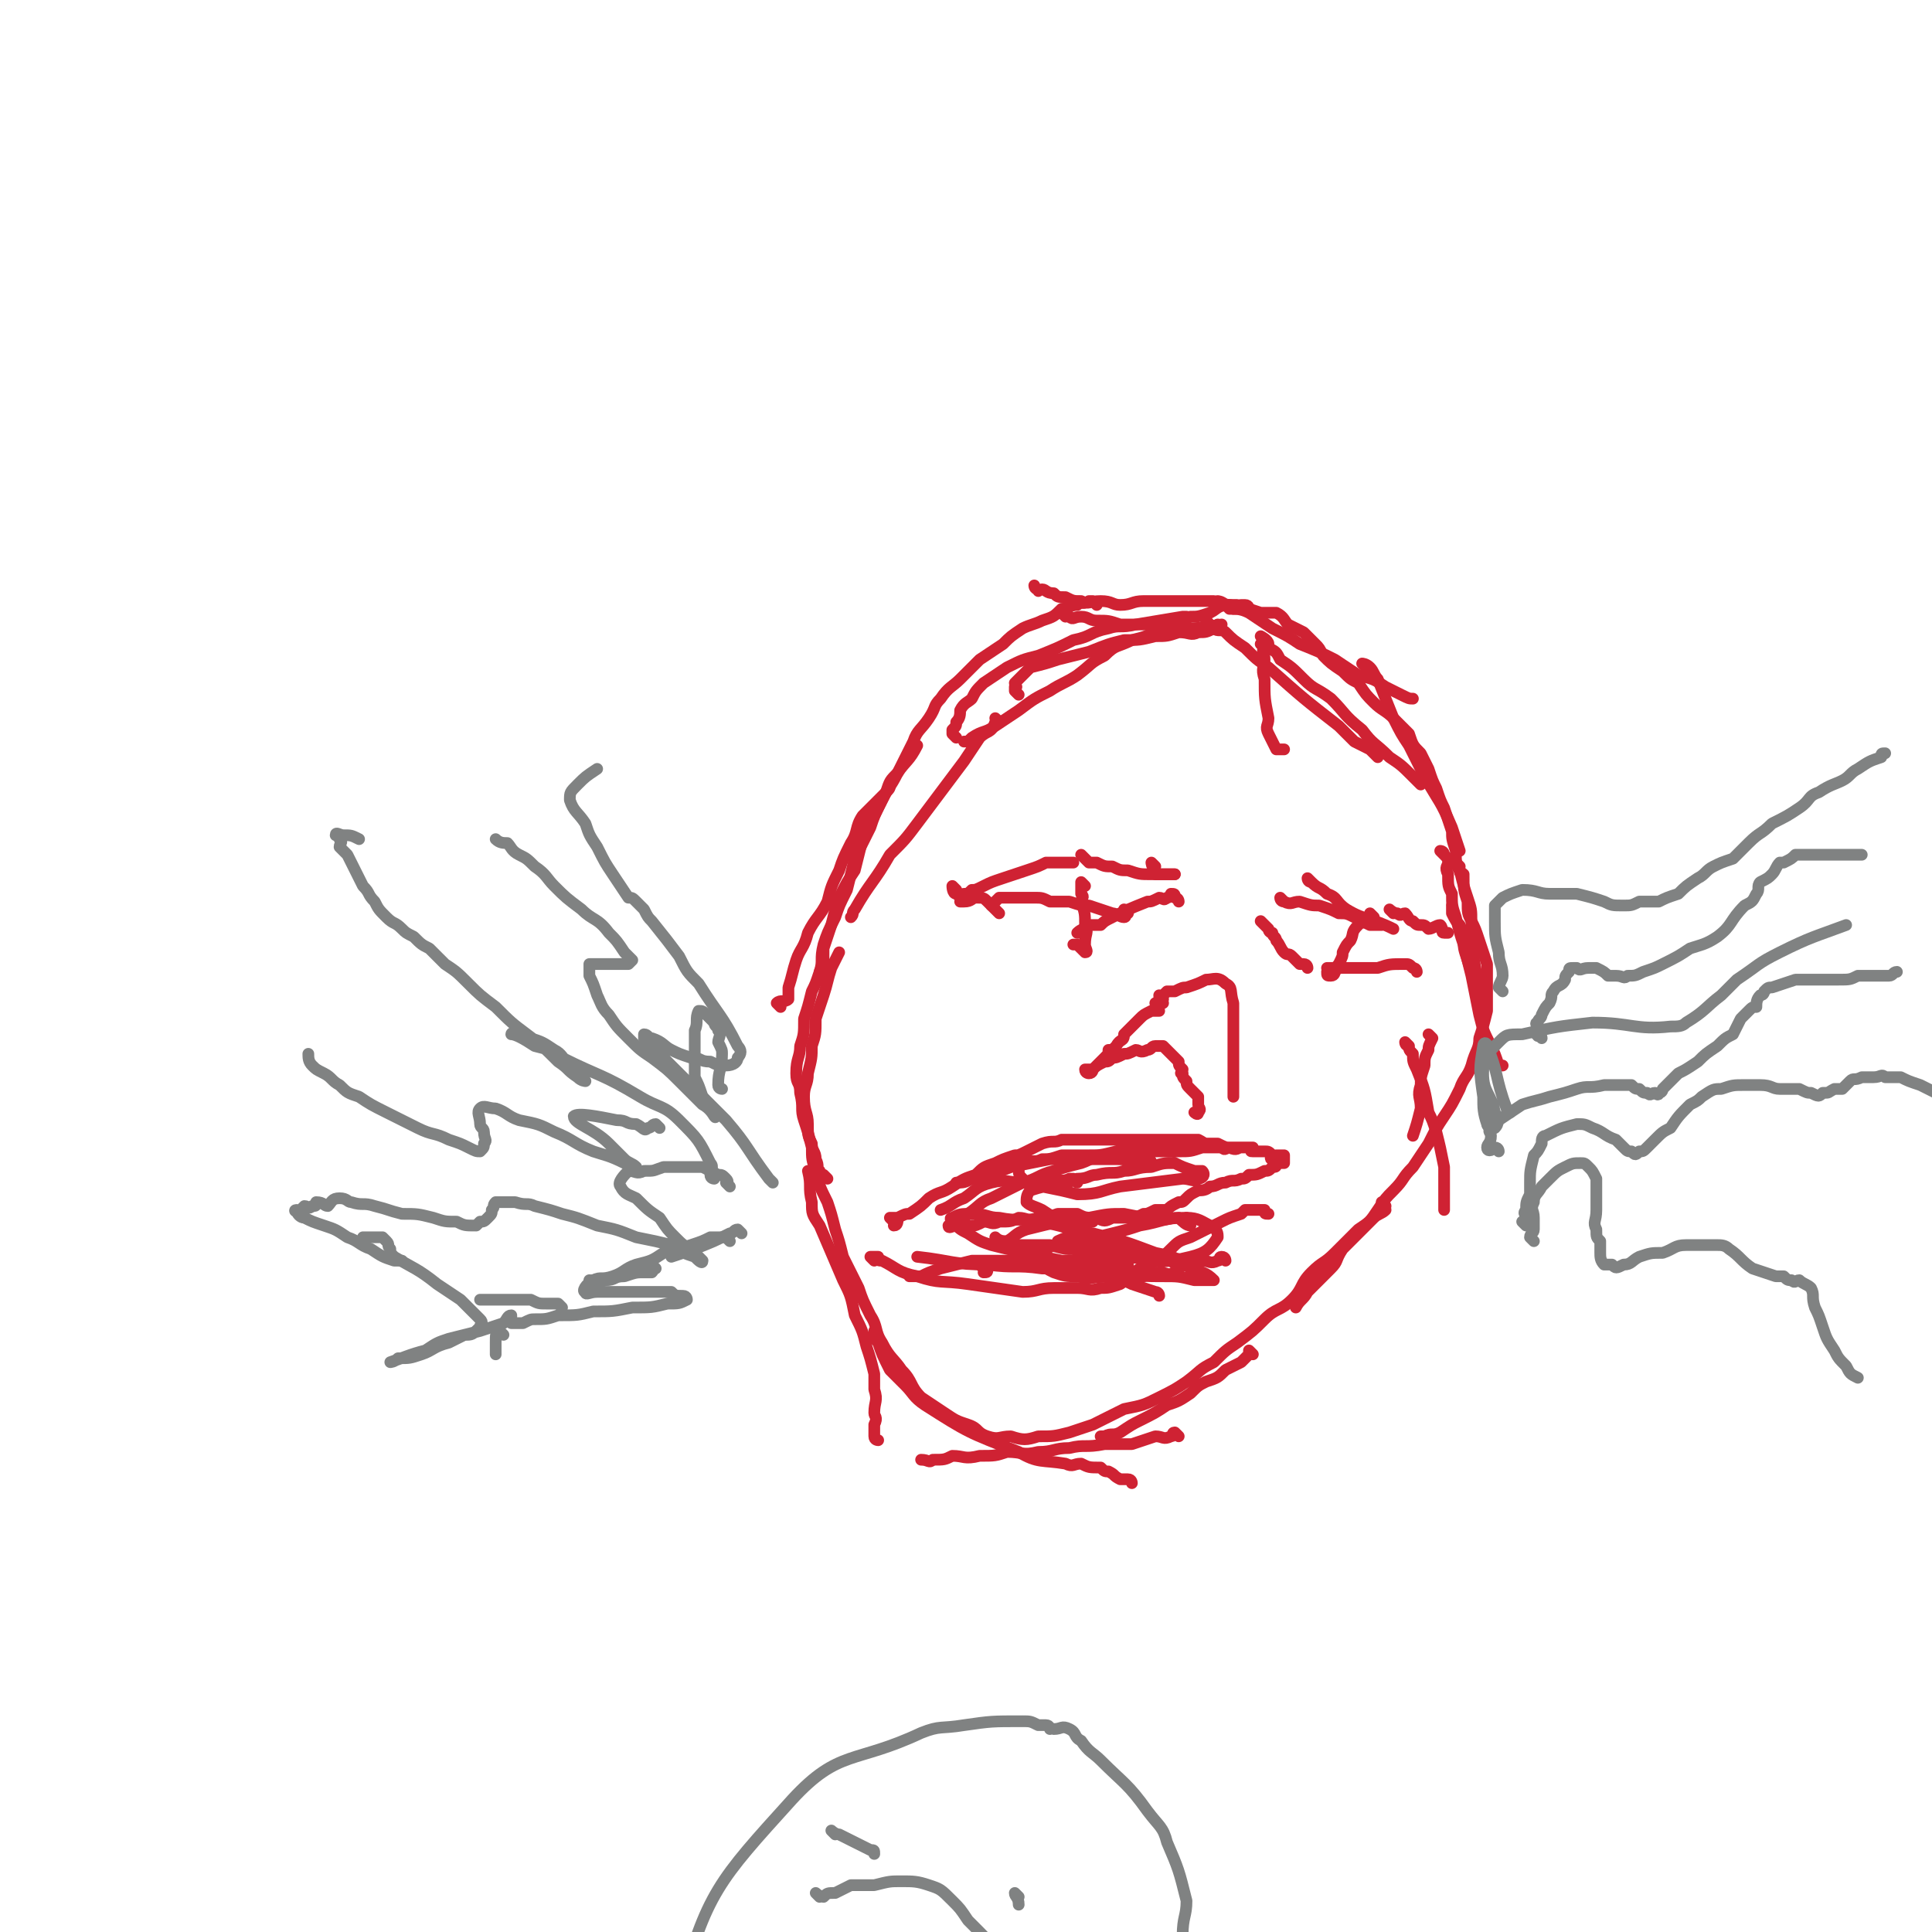<svg viewBox='0 0 495 495' version='1.1' xmlns='http://www.w3.org/2000/svg' xmlns:xlink='http://www.w3.org/1999/xlink'><g fill='none' stroke='#CF2233' stroke-width='3' stroke-linecap='round' stroke-linejoin='round'><path d='M281,155c0,0 -1,-1 -1,-1 0,0 0,0 -1,0 -1,1 -2,0 -3,1 -2,0 -2,1 -4,1 -2,2 -2,2 -5,3 -2,1 -3,1 -5,2 -3,2 -3,2 -5,4 -3,2 -3,2 -6,4 -2,2 -2,2 -5,5 -2,2 -3,2 -5,5 -2,2 -1,2 -3,5 -2,3 -3,3 -4,6 -2,4 -2,4 -4,8 -2,4 -2,3 -4,7 -2,4 -2,4 -3,7 -2,4 -2,4 -4,8 -1,4 -1,4 -2,8 -2,4 -2,4 -3,7 -2,4 -2,4 -3,7 -1,4 0,4 -1,7 -1,3 -1,3 -2,5 -1,4 -1,4 -2,7 0,4 0,4 -1,7 0,3 -1,3 -1,7 0,3 1,2 1,5 1,4 0,4 1,7 1,3 1,3 2,7 0,3 0,3 1,6 1,4 1,4 3,8 1,3 1,3 2,7 1,3 1,3 2,7 2,4 2,4 4,8 1,3 1,3 3,7 2,3 1,4 3,7 2,4 3,4 5,7 3,3 2,4 5,7 3,2 3,2 6,4 3,2 3,2 6,3 3,1 2,2 5,3 3,1 3,0 6,0 3,1 4,1 7,0 4,0 4,0 8,-1 3,-1 3,-1 6,-2 4,-2 4,-2 8,-4 5,-1 5,-1 9,-3 4,-2 4,-2 7,-4 4,-3 3,-3 7,-5 3,-3 3,-3 6,-5 4,-3 4,-3 7,-6 3,-3 4,-2 7,-5 3,-3 2,-4 5,-7 3,-3 3,-2 6,-5 3,-3 3,-3 6,-6 3,-2 3,-2 5,-5 2,-3 2,-3 4,-5 3,-3 2,-3 5,-6 2,-3 2,-3 4,-6 2,-4 2,-4 4,-7 2,-3 2,-3 4,-7 1,-3 2,-3 3,-6 1,-4 2,-4 2,-7 1,-3 1,-3 2,-7 0,-2 0,-2 0,-5 0,-4 0,-4 0,-7 -1,-3 -1,-3 -2,-6 -1,-3 -1,-3 -2,-5 0,-3 0,-3 -1,-6 -1,-3 -1,-3 -2,-7 -1,-2 -1,-2 -1,-5 -1,-3 -1,-3 -1,-5 -1,-3 -1,-3 -2,-6 -1,-2 -1,-2 -2,-5 -1,-2 -1,-2 -2,-5 -1,-2 -1,-2 -2,-4 -2,-2 -2,-2 -3,-5 -2,-2 -2,-2 -4,-4 -2,-2 -3,-2 -5,-4 -2,-2 -2,-2 -4,-5 -2,-1 -2,-1 -4,-3 -3,-2 -3,-2 -5,-4 -1,-2 -1,-2 -2,-3 -2,-2 -2,-2 -3,-3 -2,-1 -2,-1 -4,-2 -1,-1 -1,-2 -3,-3 -2,0 -2,0 -4,0 -3,-1 -3,-1 -6,-2 -3,0 -3,0 -6,-1 -3,0 -3,0 -6,0 -3,0 -3,0 -6,0 -3,0 -3,0 -6,0 -3,0 -3,1 -6,1 -2,0 -2,-1 -5,-1 -3,0 -3,1 -5,0 -2,0 -2,0 -4,-1 -2,0 -2,0 -3,-1 -2,0 -2,-1 -3,-1 -1,0 -1,1 -1,0 -1,0 -1,-1 -1,-1 '/><path d='M229,313c0,0 -1,-1 -1,-1 0,0 1,0 2,0 0,1 -1,2 -1,2 1,0 1,-1 1,-2 2,-1 2,-1 3,-1 3,-2 3,-2 5,-4 3,-2 3,-1 6,-3 3,-2 3,-2 6,-3 2,-2 2,-2 5,-3 2,-1 2,-1 5,-2 1,0 1,0 3,-1 2,-1 2,-1 4,-2 3,-1 3,0 5,-1 2,0 2,0 5,0 2,0 2,0 4,0 1,0 1,0 3,0 1,0 1,0 2,0 1,0 1,0 3,0 1,0 1,0 2,0 2,0 2,0 3,0 1,0 1,0 2,0 2,0 2,0 4,0 1,0 1,0 2,0 0,0 0,0 1,0 1,0 1,0 2,0 1,0 1,0 2,0 2,1 1,1 3,1 1,1 1,1 3,1 1,1 1,0 2,0 1,0 1,0 2,0 2,0 2,0 3,0 1,1 0,1 1,1 1,0 1,0 2,0 1,0 1,0 1,0 1,0 1,0 2,1 0,0 -1,1 0,1 0,0 0,0 1,-1 0,0 0,0 1,0 0,0 1,0 1,0 0,1 0,1 0,2 -1,0 -1,0 -2,0 0,1 0,1 -1,1 -1,1 -1,1 -2,1 -2,1 -2,1 -4,1 -1,1 -1,1 -2,1 -2,1 -2,0 -4,1 -2,0 -2,1 -4,1 -1,1 -2,1 -3,1 -2,1 -2,1 -3,2 -1,1 -1,1 -2,1 -2,1 -2,1 -3,2 -1,0 -1,0 -3,0 -2,1 -2,1 -3,1 -2,1 -2,1 -4,1 -2,0 -2,0 -4,0 -2,1 -2,1 -4,0 -3,0 -3,0 -5,-1 -2,0 -2,0 -5,0 -3,1 -2,1 -5,1 -3,1 -3,0 -5,0 -2,1 -2,1 -5,1 -2,1 -2,0 -4,0 -2,1 -2,1 -3,1 -1,1 -2,0 -3,0 0,0 0,0 -1,0 -1,0 -2,1 -2,0 2,-1 3,-1 5,-3 3,-2 3,-3 6,-4 4,-2 4,-2 8,-4 4,-1 4,-2 8,-3 3,-1 3,-1 7,-2 3,-1 3,-2 7,-2 4,-1 4,0 8,-1 4,0 3,-1 7,-2 3,0 3,0 7,0 3,0 3,0 6,0 2,1 2,1 3,1 2,1 2,0 3,0 1,0 3,0 3,0 0,0 -2,0 -3,0 -2,0 -2,0 -5,0 -2,0 -2,0 -5,0 -3,1 -3,1 -6,1 -4,0 -4,0 -8,0 -4,0 -4,0 -8,0 -4,1 -4,1 -7,1 -4,0 -4,0 -7,0 -3,1 -3,1 -5,1 -2,1 -2,0 -4,1 -1,0 -1,0 -2,1 0,2 0,2 1,3 2,2 3,1 5,2 5,1 5,1 9,2 6,0 6,-1 11,-2 8,-1 8,-1 16,-2 2,0 3,1 4,0 1,0 2,-1 1,-2 0,0 -1,0 -2,0 -3,-1 -3,-1 -5,-2 -3,0 -3,0 -6,1 -4,0 -4,1 -7,1 -3,1 -3,0 -7,1 -2,0 -2,1 -5,1 -2,1 -3,1 -5,1 -3,1 -4,1 -7,2 -1,1 -1,2 -1,3 1,1 2,1 4,2 3,2 3,2 6,2 4,1 4,1 7,1 '/><path d='M295,298c0,0 0,-1 -1,-1 0,0 0,0 -1,0 -3,1 -3,0 -7,0 -4,0 -4,0 -8,0 -5,0 -5,0 -9,0 -5,1 -5,1 -10,2 -5,2 -5,2 -10,3 -2,1 -2,1 -4,1 '/><path d='M276,303c0,0 -1,-1 -1,-1 0,0 0,0 -1,0 -2,1 -3,0 -6,0 -3,0 -3,1 -6,1 -4,0 -4,-1 -8,0 -4,1 -4,2 -7,4 -3,1 -3,2 -6,3 '/><path d='M224,323c0,0 -1,-1 -1,-1 0,0 1,0 2,0 0,1 0,1 1,1 4,2 4,3 9,4 6,2 6,1 13,2 7,1 7,1 14,2 4,0 4,-1 8,-1 3,0 3,0 6,0 3,0 3,1 6,0 2,0 2,0 5,-1 3,-2 2,-2 5,-4 2,-1 2,0 4,-2 2,-1 2,-1 4,-3 2,-2 2,-2 5,-3 2,-1 2,-1 4,-2 2,-1 2,-1 4,-2 2,-1 2,-1 5,-2 0,0 0,0 1,-1 2,0 2,0 3,0 1,0 1,0 2,0 0,1 0,1 1,1 '/><path d='M305,313c0,0 -1,-1 -1,-1 0,0 1,2 1,2 -1,0 -2,-1 -3,-2 -3,0 -3,1 -5,0 -4,0 -4,0 -9,-1 -4,0 -4,0 -9,1 -8,1 -8,1 -16,3 -3,1 -3,2 -5,3 -1,0 -2,0 -3,-1 '/><path d='M297,332c0,0 0,-1 -1,-1 -3,-1 -3,-1 -6,-2 -4,-2 -4,-2 -8,-3 -6,-1 -6,-1 -11,-2 -6,-1 -6,0 -12,-1 -5,0 -5,0 -10,0 -4,1 -4,1 -8,2 -3,1 -3,1 -5,2 -1,0 -1,0 -2,0 0,0 -1,0 -1,0 '/><path d='M289,326c0,0 0,-1 -1,-1 -2,0 -2,1 -3,1 -4,1 -4,0 -7,-1 -6,0 -6,0 -11,0 -7,-1 -7,0 -14,-1 -9,0 -9,-1 -18,-2 '/><path d='M252,325c0,0 -1,-1 -1,-1 0,0 1,0 2,0 0,1 -1,1 -1,2 1,0 1,0 1,-1 '/><path d='M374,222c0,0 -1,-1 -1,-1 0,0 0,1 1,2 0,1 0,0 1,1 0,4 0,4 1,7 0,3 0,3 1,5 0,3 0,3 0,6 1,6 1,6 2,12 0,0 0,0 0,0 '/><path d='M367,266c0,0 -1,-1 -1,-1 0,0 1,1 1,1 -1,2 -1,2 -1,3 -1,2 -1,2 -1,4 -1,3 -1,3 -1,5 -1,3 0,3 0,6 -1,4 -1,4 -2,7 '/><path d='M355,309c0,0 -1,-1 -1,-1 0,0 1,1 1,2 -1,1 -2,1 -3,2 -2,2 -2,2 -4,4 -2,2 -2,2 -4,4 -2,3 -1,3 -3,5 -3,3 -3,3 -6,6 -1,2 -2,2 -3,4 '/><path d='M321,347c0,0 -1,-1 -1,-1 0,0 0,1 0,1 -1,1 -1,1 -2,2 -2,1 -2,1 -4,2 -2,2 -2,2 -5,3 -2,1 -2,1 -4,3 -3,2 -3,2 -6,3 -3,2 -3,2 -7,4 -2,1 -2,1 -5,3 -2,1 -2,0 -4,1 0,0 0,0 -1,0 '/><path d='M302,368c0,0 -1,-1 -1,-1 -1,0 0,1 -1,1 -2,1 -2,0 -4,0 -3,1 -3,1 -6,2 -4,0 -4,0 -7,0 -5,1 -5,0 -9,1 -4,0 -4,1 -8,1 -4,1 -4,0 -8,0 -3,1 -3,1 -7,1 -4,1 -4,0 -7,0 -2,1 -2,1 -5,1 -1,1 -1,0 -3,0 '/><path d='M290,380c0,0 0,-1 -1,-1 -1,0 -1,0 -2,0 -2,-1 -1,-1 -3,-2 -1,0 -1,0 -2,-1 -3,0 -3,0 -5,-1 -2,0 -2,1 -4,0 -6,-1 -7,0 -12,-3 -13,-5 -13,-5 -24,-12 -3,-2 -3,-3 -5,-5 -2,-2 -2,-2 -4,-4 -2,-4 -2,-4 -3,-7 -1,-1 -1,-1 -1,-3 '/><path d='M225,369c0,0 -1,0 -1,-1 0,-1 0,-1 0,-3 1,-2 0,-2 0,-3 0,-3 1,-3 0,-6 0,-2 0,-2 0,-4 -1,-4 -1,-4 -2,-7 -1,-4 -1,-4 -3,-8 -1,-5 -1,-5 -3,-9 -3,-7 -3,-7 -6,-14 -2,-3 -2,-3 -2,-6 -1,-4 0,-4 -1,-8 '/><path d='M212,302c0,0 -1,-1 -1,-1 -1,0 -1,0 -1,-1 -1,-1 0,-1 -1,-3 0,-2 -1,-2 -1,-4 -1,-2 -1,-2 -1,-5 0,-3 -1,-3 -1,-7 0,-3 1,-3 1,-6 1,-4 1,-4 1,-7 1,-3 1,-3 1,-7 1,-3 1,-3 2,-6 1,-3 1,-4 2,-7 1,-2 1,-2 2,-4 '/><path d='M211,251c0,0 -1,-1 -1,-1 0,-1 0,-1 0,-1 1,-2 1,-2 1,-3 0,-1 0,-1 0,-3 1,-3 1,-3 2,-6 1,-4 1,-4 2,-7 2,-4 2,-4 4,-7 1,-4 1,-4 2,-8 3,-6 3,-6 6,-12 1,-3 1,-3 3,-5 2,-3 3,-3 5,-7 0,0 0,0 0,0 '/><path d='M245,189c0,0 -1,-1 -1,-1 0,-1 0,-1 0,-1 1,-1 1,-1 1,-2 1,-1 1,-2 1,-3 1,-2 2,-2 3,-3 1,-2 1,-2 3,-4 3,-2 3,-2 6,-4 4,-2 4,-2 8,-3 5,-2 5,-2 9,-4 5,-1 4,-2 9,-3 3,-1 3,0 7,-1 6,-1 6,-1 12,-2 0,0 0,0 1,0 '/><path d='M273,158c0,0 -1,-1 -1,-1 0,0 1,1 2,1 1,1 1,0 3,0 2,0 2,1 4,1 3,0 3,0 6,1 4,0 4,0 7,0 4,1 4,1 7,1 6,0 6,0 12,-1 '/><path d='M320,156c0,0 0,-1 -1,-1 0,0 -1,0 -1,0 -1,1 -1,1 -2,1 0,0 0,-1 -1,-1 -3,0 -3,1 -5,2 -3,1 -3,1 -5,1 -4,2 -4,2 -8,3 -3,2 -3,2 -7,3 -4,2 -4,1 -7,4 -4,2 -3,2 -7,5 -3,2 -4,2 -7,4 -4,2 -4,2 -8,5 -3,2 -3,2 -6,4 -3,2 -3,1 -6,3 -1,1 -1,1 -2,1 '/><path d='M256,185c0,0 -1,-1 -1,-1 0,0 1,1 0,1 -1,3 -2,2 -4,4 -2,3 -2,3 -4,6 -3,4 -3,4 -6,8 -3,4 -3,4 -6,8 -3,4 -3,4 -7,8 -4,7 -5,7 -9,14 -1,1 0,1 -1,2 '/><path d='M200,258c0,0 -1,-1 -1,-1 1,-1 2,0 3,-1 0,-1 0,-1 0,-1 0,-1 0,-1 0,-2 1,-3 1,-4 2,-7 1,-3 2,-3 3,-7 2,-4 3,-4 5,-8 1,-4 1,-4 3,-8 1,-3 1,-3 3,-7 2,-3 1,-4 3,-7 3,-3 3,-3 6,-6 1,-1 1,-1 1,-2 '/><path d='M261,178c0,0 -1,-1 -1,-1 0,-1 0,0 0,-1 1,0 0,0 0,-1 1,-1 1,-1 2,-2 1,-1 1,-1 2,-2 4,-1 4,-1 7,-2 4,-1 4,-1 8,-2 5,-2 5,-2 9,-3 4,0 4,0 8,-1 3,0 3,0 6,-1 3,0 3,1 5,0 2,0 2,0 4,-1 0,0 0,0 1,-1 '/><path d='M313,155c0,0 -1,-1 -1,-1 0,0 1,0 2,1 0,0 0,0 1,1 2,0 3,0 5,1 3,2 3,2 6,4 4,2 4,2 7,4 5,2 5,2 9,4 3,2 3,2 6,4 4,1 4,1 7,3 2,1 2,1 4,2 2,1 2,1 3,1 '/><path d='M350,171c0,0 -1,-1 -1,-1 0,0 1,0 2,1 1,1 1,2 2,3 2,5 2,5 4,10 2,4 2,4 4,7 2,4 2,4 4,8 4,7 4,6 7,13 1,3 1,3 2,6 '/><path d='M370,219c0,0 -1,-1 -1,-1 0,0 1,0 1,1 1,1 1,1 1,2 0,1 -1,1 0,3 0,3 0,3 1,5 0,3 0,3 1,6 1,4 1,4 2,7 1,4 1,4 2,8 1,5 1,5 2,10 1,4 1,4 3,8 1,2 1,2 2,5 0,0 0,0 1,0 '/><path d='M361,268c0,0 -1,-1 -1,-1 0,0 0,1 1,1 0,1 0,1 1,2 0,2 0,2 1,4 2,5 2,5 3,11 1,2 1,2 2,5 1,4 1,4 2,9 0,2 0,2 0,4 0,2 0,2 0,4 0,2 0,2 0,3 '/><path d='M380,259c0,0 -1,-1 -1,-1 0,0 1,0 1,0 0,-1 0,-1 0,-2 -1,-2 -1,-2 -2,-4 -1,-3 -1,-3 -2,-6 -1,-3 -1,-3 -1,-5 -1,-2 0,-2 -1,-4 -1,-1 -1,-1 -2,-3 0,-1 0,-1 0,-2 '/><path d='M324,164c0,0 -1,-1 -1,-1 0,0 2,1 2,2 0,0 -1,0 -1,1 -1,1 0,1 0,3 0,2 -1,2 0,5 0,5 0,5 1,10 0,2 -1,2 0,4 1,2 1,2 2,4 1,0 1,0 2,0 '/><path d='M310,160c0,0 -1,-1 -1,-1 0,0 1,1 2,2 1,1 2,0 3,1 2,2 2,2 5,4 3,3 3,3 6,5 9,8 9,8 18,15 2,2 2,2 4,4 2,1 2,1 4,2 1,1 1,1 2,2 '/><path d='M324,166c0,0 -1,-1 -1,-1 0,0 1,0 2,1 2,1 2,1 3,3 3,2 3,2 6,5 3,3 3,2 7,5 4,4 3,4 8,8 3,4 3,3 7,7 3,2 3,2 6,5 1,1 1,1 2,2 '/><path d='M245,228c0,0 -1,-1 -1,-1 0,0 0,2 1,2 1,1 1,0 2,0 0,0 0,0 0,0 1,0 1,0 2,-1 1,0 1,0 3,-1 2,-1 2,-1 5,-2 3,-1 3,-1 6,-2 3,-1 3,-1 5,-2 3,0 3,0 6,0 1,0 1,0 1,0 '/><path d='M278,220c0,0 -1,-1 -1,-1 0,0 1,1 2,2 1,0 1,0 2,0 2,1 2,1 4,1 2,1 2,1 4,1 3,1 3,1 6,1 2,0 2,0 3,0 1,0 1,0 3,0 '/><path d='M296,222c0,0 -1,-1 -1,-1 0,0 0,1 1,2 0,0 0,1 0,1 1,0 1,0 2,0 1,0 1,0 3,0 '/><path d='M302,231c0,0 0,-1 -1,-1 0,-1 0,-1 -1,-1 0,0 0,1 -1,1 -1,1 -1,0 -2,0 -2,1 -2,1 -3,1 -5,2 -5,2 -9,4 -2,1 -2,1 -3,2 -1,0 -1,0 -3,0 -1,1 -2,1 -3,2 0,0 1,0 1,0 '/><path d='M289,234c0,0 -1,-1 -1,-1 0,0 1,2 0,2 -1,0 -2,-1 -3,-1 -3,-1 -3,-1 -6,-2 -2,0 -2,0 -5,-1 -2,0 -2,0 -5,0 -2,-1 -2,-1 -4,-1 -2,0 -2,0 -3,0 -2,0 -2,0 -3,0 -1,0 -2,0 -3,0 -1,1 -1,1 -2,2 '/><path d='M256,234c0,0 -1,-1 -1,-1 -1,-1 -1,-1 -2,-2 -1,-1 -1,-1 -3,-1 -1,0 -1,1 -3,1 0,0 0,0 -1,0 '/><path d='M329,231c0,0 -1,-1 -1,-1 0,0 0,1 1,1 2,1 2,0 4,0 3,1 3,1 5,1 3,1 3,1 5,2 2,0 2,0 4,1 2,1 2,1 4,2 1,0 1,0 3,0 '/><path d='M357,234c0,0 -1,-1 -1,-1 0,0 1,1 2,1 1,1 1,0 2,0 1,1 1,2 2,2 1,1 1,1 2,1 1,0 1,0 2,1 1,0 2,-1 3,-1 1,1 0,2 1,2 0,0 0,0 1,0 '/><path d='M363,249c0,0 0,-1 -1,-1 -1,-1 -1,-1 -2,-1 -4,0 -4,0 -7,1 -2,0 -2,0 -4,0 -1,0 -1,0 -2,0 -1,0 -1,0 -3,0 -1,0 -1,0 -3,0 -1,0 -1,0 -1,0 0,0 0,0 1,0 '/><path d='M335,248c0,0 0,-1 -1,-1 0,0 0,0 -1,0 -1,-1 -1,-1 -2,-2 -1,-1 -1,0 -2,-1 -1,-1 -1,-2 -2,-3 0,-1 -1,-1 -1,-2 -1,0 -1,-1 -1,-1 -1,-1 -1,-1 -2,-2 '/><path d='M336,226c0,0 -1,-1 -1,-1 0,0 0,1 1,1 2,2 2,1 4,3 3,1 2,2 5,4 5,3 6,2 12,5 '/><path d='M278,227c0,0 -1,-1 -1,-1 0,0 0,1 0,3 1,1 0,1 0,2 1,3 1,3 1,6 1,2 0,2 0,5 0,1 1,2 0,2 0,0 -1,-1 -2,-2 0,0 0,0 -1,0 '/><path d='M352,235c0,0 -1,-1 -1,-1 0,0 0,1 0,1 -2,2 -2,1 -3,2 -2,2 -1,2 -2,4 -1,1 -1,1 -2,3 0,1 0,1 -1,3 -1,1 0,1 -1,2 0,0 0,1 -1,1 -1,0 -1,0 -1,-1 '/><path d='M314,323c0,0 0,-1 -1,-1 -1,0 0,1 -1,1 -2,1 -2,0 -4,0 -2,0 -2,0 -3,0 -7,-1 -7,-1 -13,-2 -7,-1 -7,-1 -13,-3 -2,0 -2,-1 -5,-1 -1,0 -3,1 -3,1 1,1 2,1 4,2 3,1 3,1 6,2 4,0 4,0 8,0 8,1 8,2 16,0 4,-1 5,-2 7,-5 0,-1 0,-2 -2,-3 -2,-1 -3,-2 -6,-2 -6,0 -6,1 -12,2 -3,1 -3,1 -7,2 -4,1 -4,1 -8,1 -5,1 -5,1 -9,3 -1,0 -1,0 -1,1 -1,2 -1,2 0,3 1,1 1,1 3,2 3,1 3,1 6,1 4,1 4,0 9,0 3,0 3,1 7,0 2,0 2,0 5,-1 2,0 2,1 4,0 1,0 1,0 1,-1 0,-1 -1,-1 -2,-2 -4,-1 -4,0 -7,-1 -5,-1 -5,-1 -9,-2 -4,0 -4,1 -8,0 -4,0 -3,0 -7,-1 -2,0 -2,0 -5,0 -1,0 -2,0 -3,0 -1,1 -1,1 -1,2 1,1 1,1 3,1 3,2 3,2 6,2 5,1 5,0 9,1 6,0 6,1 11,1 4,1 4,1 9,1 4,0 4,0 8,1 2,0 2,0 4,0 1,0 1,0 1,0 -2,-2 -3,-2 -6,-3 -4,-3 -4,-3 -9,-4 -8,-3 -8,-3 -16,-5 -7,-1 -7,-2 -14,-3 -5,-1 -5,0 -10,-1 -3,0 -3,-1 -7,-1 -3,0 -3,0 -5,1 -1,0 0,1 0,1 2,2 2,2 4,3 3,2 3,2 6,3 4,1 4,1 9,2 4,1 4,1 9,2 4,0 4,0 8,0 4,1 4,1 7,1 1,1 2,1 2,0 0,0 0,-1 -1,-2 -2,-2 -3,-2 -6,-3 -2,-2 -2,-2 -5,-3 -2,-1 -2,-1 -4,-2 -2,0 -2,-1 -3,-1 -1,-1 -2,-1 -2,-1 0,0 1,0 2,0 1,0 1,0 1,0 '/><path d='M297,258c0,0 -1,-1 -1,-1 0,0 1,1 1,2 -1,0 -1,0 -2,0 -2,1 -2,1 -3,2 -1,1 -1,1 -2,2 -1,1 -1,1 -2,2 0,2 -1,1 -2,3 -1,1 -1,1 -2,1 0,1 0,1 -1,2 -1,1 -1,1 -2,2 0,0 0,0 -1,1 0,0 0,1 -1,1 0,0 -1,0 -1,-1 1,0 1,0 2,0 1,-1 1,-1 3,-2 1,0 1,0 2,-1 1,0 1,0 3,-1 1,0 1,0 3,-1 1,0 1,1 3,0 1,0 1,-1 2,-1 1,0 1,0 2,0 1,1 1,1 2,2 1,1 1,1 2,2 0,1 0,1 1,2 0,1 -1,1 0,1 0,1 0,1 1,2 0,1 0,1 1,2 1,1 1,1 2,2 0,1 0,1 0,2 0,1 1,1 0,2 0,1 -1,0 -1,0 0,0 0,0 0,0 '/><path d='M298,256c0,0 -1,-1 -1,-1 0,0 0,2 1,2 0,0 -1,-1 0,-2 0,0 0,0 1,-1 1,0 1,0 2,0 2,-1 2,-1 3,-1 3,-1 3,-1 5,-2 2,0 3,-1 5,1 2,1 1,2 2,5 0,1 0,1 0,2 0,2 0,2 0,4 0,2 0,2 0,4 0,2 0,2 0,3 0,2 0,2 0,4 0,2 0,2 0,4 0,2 0,2 0,3 '/></g>
<g fill='none' stroke='#808282' stroke-width='3' stroke-linecap='round' stroke-linejoin='round'><path d='M395,266c0,0 0,-1 -1,-1 0,0 0,1 0,0 -1,0 0,0 0,-1 0,0 0,0 0,-1 0,0 -1,-1 0,-1 0,-1 1,-1 1,-2 1,-2 1,-2 2,-3 1,-2 0,-2 1,-3 1,-2 2,-1 3,-3 0,-1 0,-1 1,-2 0,-1 0,-1 1,-1 1,0 1,0 1,0 1,1 1,0 3,0 1,0 1,0 2,0 2,1 2,1 3,2 1,0 1,0 2,0 2,0 2,1 3,0 2,0 2,0 4,-1 3,-1 3,-1 5,-2 4,-2 4,-2 7,-4 3,-1 4,-1 7,-3 4,-3 3,-4 7,-8 2,-1 2,-1 3,-3 1,-1 0,-2 1,-3 2,-1 2,-1 3,-2 1,-1 1,-2 2,-3 0,0 0,0 1,0 2,-1 2,-1 3,-2 1,0 1,0 3,0 2,0 2,0 4,0 2,0 2,0 4,0 3,0 3,0 6,0 '/><path d='M384,295c0,0 0,-1 -1,-1 0,0 0,0 0,0 -1,1 -2,1 -2,0 0,-1 1,-1 1,-3 0,-1 -1,-1 0,-2 0,-1 1,-1 2,-2 3,-2 3,-2 6,-4 3,-1 4,-1 7,-2 4,-1 4,-1 7,-2 3,-1 3,0 7,-1 2,0 2,0 4,0 1,0 1,0 3,0 1,1 1,1 2,1 1,1 1,1 2,1 1,1 1,0 2,0 0,0 1,1 1,0 1,0 1,-1 1,-1 2,-2 2,-2 4,-4 2,-1 2,-1 5,-3 2,-2 2,-2 5,-4 2,-2 2,-2 4,-3 1,-2 1,-2 2,-4 1,-1 1,-1 2,-2 1,-1 1,-1 2,-1 0,-1 0,-2 1,-3 1,0 1,-1 1,-1 1,-1 1,-1 2,-1 3,-1 3,-1 6,-2 3,0 3,0 5,0 3,0 3,0 6,0 3,0 3,0 5,-1 4,0 4,0 8,0 1,0 1,-1 2,-1 '/><path d='M391,314c0,0 -1,-1 -1,-1 0,0 1,0 1,-1 0,-1 -1,-1 0,-2 0,-2 0,-2 1,-4 0,-1 0,-1 0,-3 0,-3 0,-3 1,-7 1,-1 1,-1 2,-3 0,-1 0,-2 1,-2 4,-2 4,-2 8,-3 2,0 2,0 4,1 3,1 3,2 6,3 1,1 1,1 2,2 1,1 1,1 2,1 1,1 1,1 2,0 1,0 1,0 2,-1 1,-1 1,-1 2,-2 2,-2 2,-2 4,-3 2,-3 2,-3 5,-6 2,-1 2,-1 3,-2 3,-2 3,-2 5,-2 3,-1 3,-1 6,-1 2,0 2,0 4,0 3,0 3,1 5,1 3,0 3,0 5,0 2,1 2,1 3,1 2,1 2,1 3,0 2,0 1,0 3,-1 1,0 1,0 2,0 1,-1 1,-1 2,-2 1,-1 1,0 3,-1 1,0 1,0 3,0 2,0 2,-1 3,0 2,0 2,0 4,0 2,1 2,1 5,2 2,1 2,1 4,2 3,0 3,0 6,1 2,1 2,1 4,1 '/><path d='M393,318c0,0 -1,-1 -1,-1 0,-1 1,-1 1,-2 0,-1 0,-1 0,-3 0,-2 -1,-2 0,-4 0,-2 1,-2 2,-4 1,-1 1,-1 2,-2 2,-2 2,-2 4,-3 2,-1 2,-1 4,-1 1,0 1,0 2,1 1,1 1,1 2,3 0,2 0,2 0,4 0,2 0,2 0,4 0,3 -1,3 0,5 0,2 0,2 1,3 0,2 0,2 0,3 0,1 0,2 1,3 0,0 1,0 2,0 1,1 1,1 3,0 2,0 2,-1 4,-2 3,-1 3,-1 6,-1 3,-1 3,-2 6,-2 4,0 4,0 8,0 1,0 2,0 3,1 3,2 3,3 6,5 3,1 3,1 6,2 1,0 1,0 2,0 1,1 1,1 2,1 1,1 1,0 2,0 1,1 2,1 3,2 1,2 0,2 1,5 1,2 1,2 2,5 1,3 1,3 3,6 1,2 1,2 3,4 1,2 1,2 3,3 0,0 0,0 0,0 '/><path d='M387,285c0,0 -1,0 -1,-1 -3,-8 -2,-9 -5,-16 0,-1 -1,-1 -1,0 -1,6 -1,6 0,13 0,3 0,4 1,7 0,1 2,1 2,1 1,-1 1,-2 0,-4 -1,-5 -3,-5 -3,-10 0,-4 1,-5 4,-8 2,-2 2,-2 6,-2 9,-2 9,-2 18,-3 10,0 11,2 20,1 2,0 3,0 4,-1 5,-3 5,-4 9,-7 2,-2 2,-2 4,-4 6,-4 5,-4 11,-7 8,-4 9,-4 17,-7 '/><path d='M385,254c0,0 -1,-1 -1,-1 0,-1 1,-2 1,-3 0,-3 -1,-3 -1,-6 -1,-4 -1,-4 -1,-8 0,-2 0,-2 0,-4 1,-1 1,-1 2,-2 2,-1 2,-1 5,-2 4,0 4,1 7,1 4,0 4,0 7,0 4,1 4,1 7,2 2,1 2,1 5,1 2,0 2,0 4,-1 2,0 2,0 5,0 2,-1 2,-1 5,-2 2,-2 2,-2 5,-4 2,-1 2,-2 4,-3 2,-1 2,-1 5,-2 2,-2 2,-2 4,-4 3,-3 3,-2 6,-5 4,-2 4,-2 7,-4 3,-2 2,-3 5,-4 3,-2 4,-2 6,-3 2,-1 2,-2 4,-3 3,-2 3,-2 6,-3 0,-1 0,-1 1,-1 '/><path d='M185,279c0,0 -1,0 -1,-1 0,-4 1,-4 1,-8 0,-1 0,-1 -1,-3 0,-1 1,-2 0,-3 0,-1 -1,-1 -1,-2 -1,-1 -1,-1 -2,-2 -1,-1 -1,-1 -2,-1 -1,2 0,3 -1,5 0,3 0,3 0,5 0,4 0,4 0,7 1,2 1,2 2,5 1,1 1,2 2,3 0,1 2,3 1,2 0,0 -1,-2 -3,-3 -3,-3 -3,-3 -6,-6 -3,-3 -3,-3 -7,-6 -3,-2 -3,-2 -6,-5 -3,-3 -3,-3 -5,-6 -2,-2 -2,-3 -3,-5 -1,-3 -1,-3 -2,-5 0,-1 0,-2 0,-3 1,0 1,0 2,0 1,0 1,0 3,0 1,0 1,0 2,0 1,0 2,0 3,0 0,0 1,-1 1,-1 -1,-1 -1,-1 -2,-2 -2,-3 -2,-3 -4,-5 -3,-4 -4,-3 -7,-6 -4,-3 -4,-3 -7,-6 -2,-2 -2,-3 -5,-5 -2,-2 -2,-2 -4,-3 -2,-1 -2,-2 -3,-3 -1,0 -2,0 -3,-1 '/><path d='M169,289c0,0 -1,-1 -1,-1 -1,0 -1,1 -2,1 -1,1 -1,0 -3,-1 -3,0 -2,-1 -5,-1 -5,-1 -10,-2 -11,-1 0,2 5,3 9,7 2,2 2,2 4,4 1,1 2,1 3,2 0,1 -1,1 -1,0 -1,0 -1,-1 -2,-1 -4,-2 -5,-2 -8,-3 -5,-2 -5,-3 -10,-5 -4,-2 -4,-2 -9,-3 -3,-1 -3,-2 -6,-3 -2,0 -3,-1 -4,0 -1,1 0,2 0,4 0,1 1,1 1,2 0,2 1,2 0,3 0,1 0,1 -1,2 -1,0 -1,0 -3,-1 -2,-1 -2,-1 -5,-2 -4,-2 -4,-1 -8,-3 -4,-2 -4,-2 -8,-4 -4,-2 -4,-2 -7,-4 -3,-1 -3,-1 -5,-3 -2,-1 -2,-2 -4,-3 -2,-1 -2,-1 -3,-2 -1,-1 -1,-2 -1,-3 '/><path d='M198,303c0,0 -1,-1 -1,-1 -6,-8 -5,-8 -11,-15 -3,-3 -3,-3 -6,-6 -2,-2 -2,-2 -5,-5 -2,-2 -2,-2 -5,-5 -1,-1 -1,-1 -3,-2 -1,-2 -1,-2 -2,-3 0,0 0,-1 0,-1 1,0 1,1 2,1 3,1 3,2 5,3 2,1 2,1 5,2 3,0 2,1 5,1 2,1 2,1 4,1 2,0 3,-1 3,-2 1,-1 1,-2 0,-3 -4,-8 -5,-8 -10,-16 -3,-3 -3,-3 -5,-7 -3,-4 -3,-4 -7,-9 -1,-1 -1,-1 -2,-3 -1,-1 -1,-1 -2,-2 -1,-1 -1,-1 -2,-1 -2,-3 -2,-3 -4,-6 -2,-3 -2,-3 -4,-7 -2,-3 -2,-3 -3,-6 -2,-3 -3,-3 -4,-6 0,-2 0,-2 2,-4 2,-2 2,-2 5,-4 '/><path d='M183,302c0,0 -1,0 -1,-1 0,-1 1,-2 0,-3 -3,-6 -3,-6 -8,-11 -4,-4 -5,-3 -10,-6 -10,-6 -10,-5 -20,-10 -3,-2 -3,-2 -7,-3 -3,-2 -5,-3 -6,-3 0,-1 3,0 5,1 3,1 3,1 6,3 2,1 2,2 4,4 1,1 1,2 3,3 0,1 1,1 1,1 0,0 -1,0 -2,-1 -3,-2 -2,-2 -5,-4 -4,-4 -4,-4 -8,-7 -4,-3 -4,-3 -8,-7 -4,-3 -4,-3 -7,-6 -3,-3 -3,-3 -6,-5 -2,-2 -2,-2 -4,-4 -2,-1 -2,-1 -4,-3 -2,-1 -2,-1 -3,-2 -2,-2 -2,-1 -4,-3 -2,-2 -2,-2 -3,-4 -2,-2 -1,-2 -3,-4 -1,-2 -1,-2 -2,-4 -1,-2 -1,-2 -2,-4 -1,-1 -1,-1 -2,-2 0,-1 1,-1 0,-2 0,-1 -1,-1 -1,-1 0,-1 1,0 2,0 2,0 2,0 4,1 '/><path d='M187,304c0,0 -1,-1 -1,-1 0,0 1,0 0,-1 -1,-1 -1,-1 -2,-1 -2,-1 -2,-1 -4,-2 -5,0 -5,0 -10,0 -3,1 -2,1 -5,1 -2,1 -2,0 -4,0 -1,1 -3,3 -2,4 1,2 2,2 4,3 3,3 3,3 6,5 2,3 2,3 4,5 2,2 2,2 4,3 2,2 3,3 3,3 0,1 -1,0 -2,-1 -3,-1 -3,-1 -6,-3 -4,-1 -4,-1 -9,-2 -5,-2 -5,-2 -10,-3 -5,-2 -5,-2 -9,-3 -3,-1 -3,-1 -7,-2 -2,-1 -2,0 -5,-1 -1,0 -1,0 -3,0 -1,0 -1,0 -2,0 -1,1 0,1 -1,2 0,1 0,1 -1,2 -1,1 -1,1 -2,1 -1,1 -1,1 -1,1 -3,0 -3,0 -5,-1 -3,0 -3,0 -6,-1 -4,-1 -4,-1 -8,-1 -4,-1 -3,-1 -7,-2 -3,-1 -3,0 -6,-1 -1,0 -1,-1 -3,-1 -2,0 -2,1 -3,2 -1,0 -1,-1 -3,-1 0,1 0,1 -1,1 -1,1 -1,0 -2,0 -1,1 -1,1 -1,1 -1,1 -2,0 -1,0 0,1 1,2 2,2 2,1 2,1 5,2 3,1 3,1 6,3 3,1 3,2 6,3 3,2 3,2 6,3 1,0 1,0 2,0 '/><path d='M190,316c0,0 -1,-1 -1,-1 -1,0 -1,1 -2,1 -4,2 -4,2 -9,4 -3,1 -3,1 -6,2 '/><path d='M168,325c0,0 -1,-1 -1,-1 0,0 1,1 0,2 0,0 -1,0 -2,0 -2,0 -2,0 -5,1 -3,0 -2,1 -5,1 -2,1 -2,0 -4,0 '/><path d='M144,335c0,0 -1,-1 -1,-1 -1,0 -1,0 -3,0 -2,0 -2,0 -4,-1 -4,0 -4,0 -7,0 -3,0 -3,0 -6,0 '/><path d='M129,342c0,0 -1,-1 -1,-1 -1,0 -1,1 -1,3 0,1 0,1 0,2 0,1 0,1 0,1 '/><path d='M187,318c0,0 -1,-1 -1,-1 -2,0 -2,0 -4,0 -2,1 -2,1 -5,2 -3,1 -3,1 -7,2 -3,2 -3,2 -7,3 -3,1 -3,2 -6,3 -3,1 -3,0 -5,1 -2,1 -3,3 -2,3 0,1 1,0 3,0 3,0 3,0 7,0 3,0 3,0 6,0 3,0 3,0 6,0 1,1 1,1 3,1 1,0 1,1 1,1 -2,1 -2,1 -5,1 -4,1 -4,1 -9,1 -5,1 -5,1 -10,1 -4,1 -4,1 -9,1 -3,1 -3,1 -6,1 -1,0 -1,0 -3,1 -2,0 -2,0 -3,0 0,0 0,0 0,0 0,-1 0,-1 0,-1 0,-1 0,-1 0,-1 -1,0 -1,1 -2,2 -3,1 -3,1 -6,2 -4,1 -4,1 -8,2 -3,1 -3,1 -6,3 -4,1 -6,2 -9,3 0,0 1,0 2,-1 3,0 3,0 6,-1 3,-1 3,-2 7,-3 2,-1 2,-1 4,-2 2,0 2,0 4,-2 0,-1 1,-1 0,-2 -2,-2 -2,-2 -5,-5 -3,-2 -3,-2 -6,-4 -5,-4 -6,-4 -11,-7 -1,-1 -1,-1 -1,-2 -1,-1 0,-1 -1,-2 0,0 0,0 -1,-1 -2,0 -2,0 -3,0 -1,0 -1,0 -2,0 '/><path d='M210,486c0,0 -1,-1 -1,-1 0,0 1,1 2,1 1,-1 1,-1 3,-1 2,-1 2,-1 4,-2 3,0 3,0 6,0 4,-1 4,-1 7,-1 3,0 4,0 7,1 3,1 3,1 6,4 2,2 2,2 4,5 5,5 5,5 10,11 1,2 1,2 3,5 1,3 1,3 2,6 1,2 1,2 2,4 1,2 1,2 1,4 1,1 0,1 0,2 '/><path d='M269,443c0,0 0,-1 -1,-1 -1,0 -1,0 -2,0 -2,-1 -2,-1 -4,-1 -8,0 -8,0 -15,1 -6,1 -6,0 -11,2 -17,8 -21,4 -33,17 -19,21 -22,24 -29,50 -4,13 0,16 7,27 5,9 7,9 16,14 4,3 5,3 10,4 13,1 13,0 26,-1 7,-1 7,-1 15,-3 6,-2 7,-2 13,-5 12,-6 12,-5 23,-13 4,-3 4,-4 7,-8 6,-10 5,-11 10,-21 1,-5 1,-5 2,-9 0,-5 1,-5 1,-9 -2,-8 -2,-8 -5,-15 -1,-4 -2,-4 -5,-8 -5,-7 -6,-7 -12,-13 -2,-2 -3,-2 -5,-5 -2,-1 -1,-2 -3,-3 -2,-1 -2,0 -4,0 '/><path d='M214,470c0,0 -1,-1 -1,-1 0,0 1,1 2,1 4,2 4,2 8,4 1,0 1,0 1,1 '/><path d='M261,486c0,0 -1,-1 -1,-1 0,1 1,1 1,3 0,0 0,0 0,0 '/></g>
</svg>